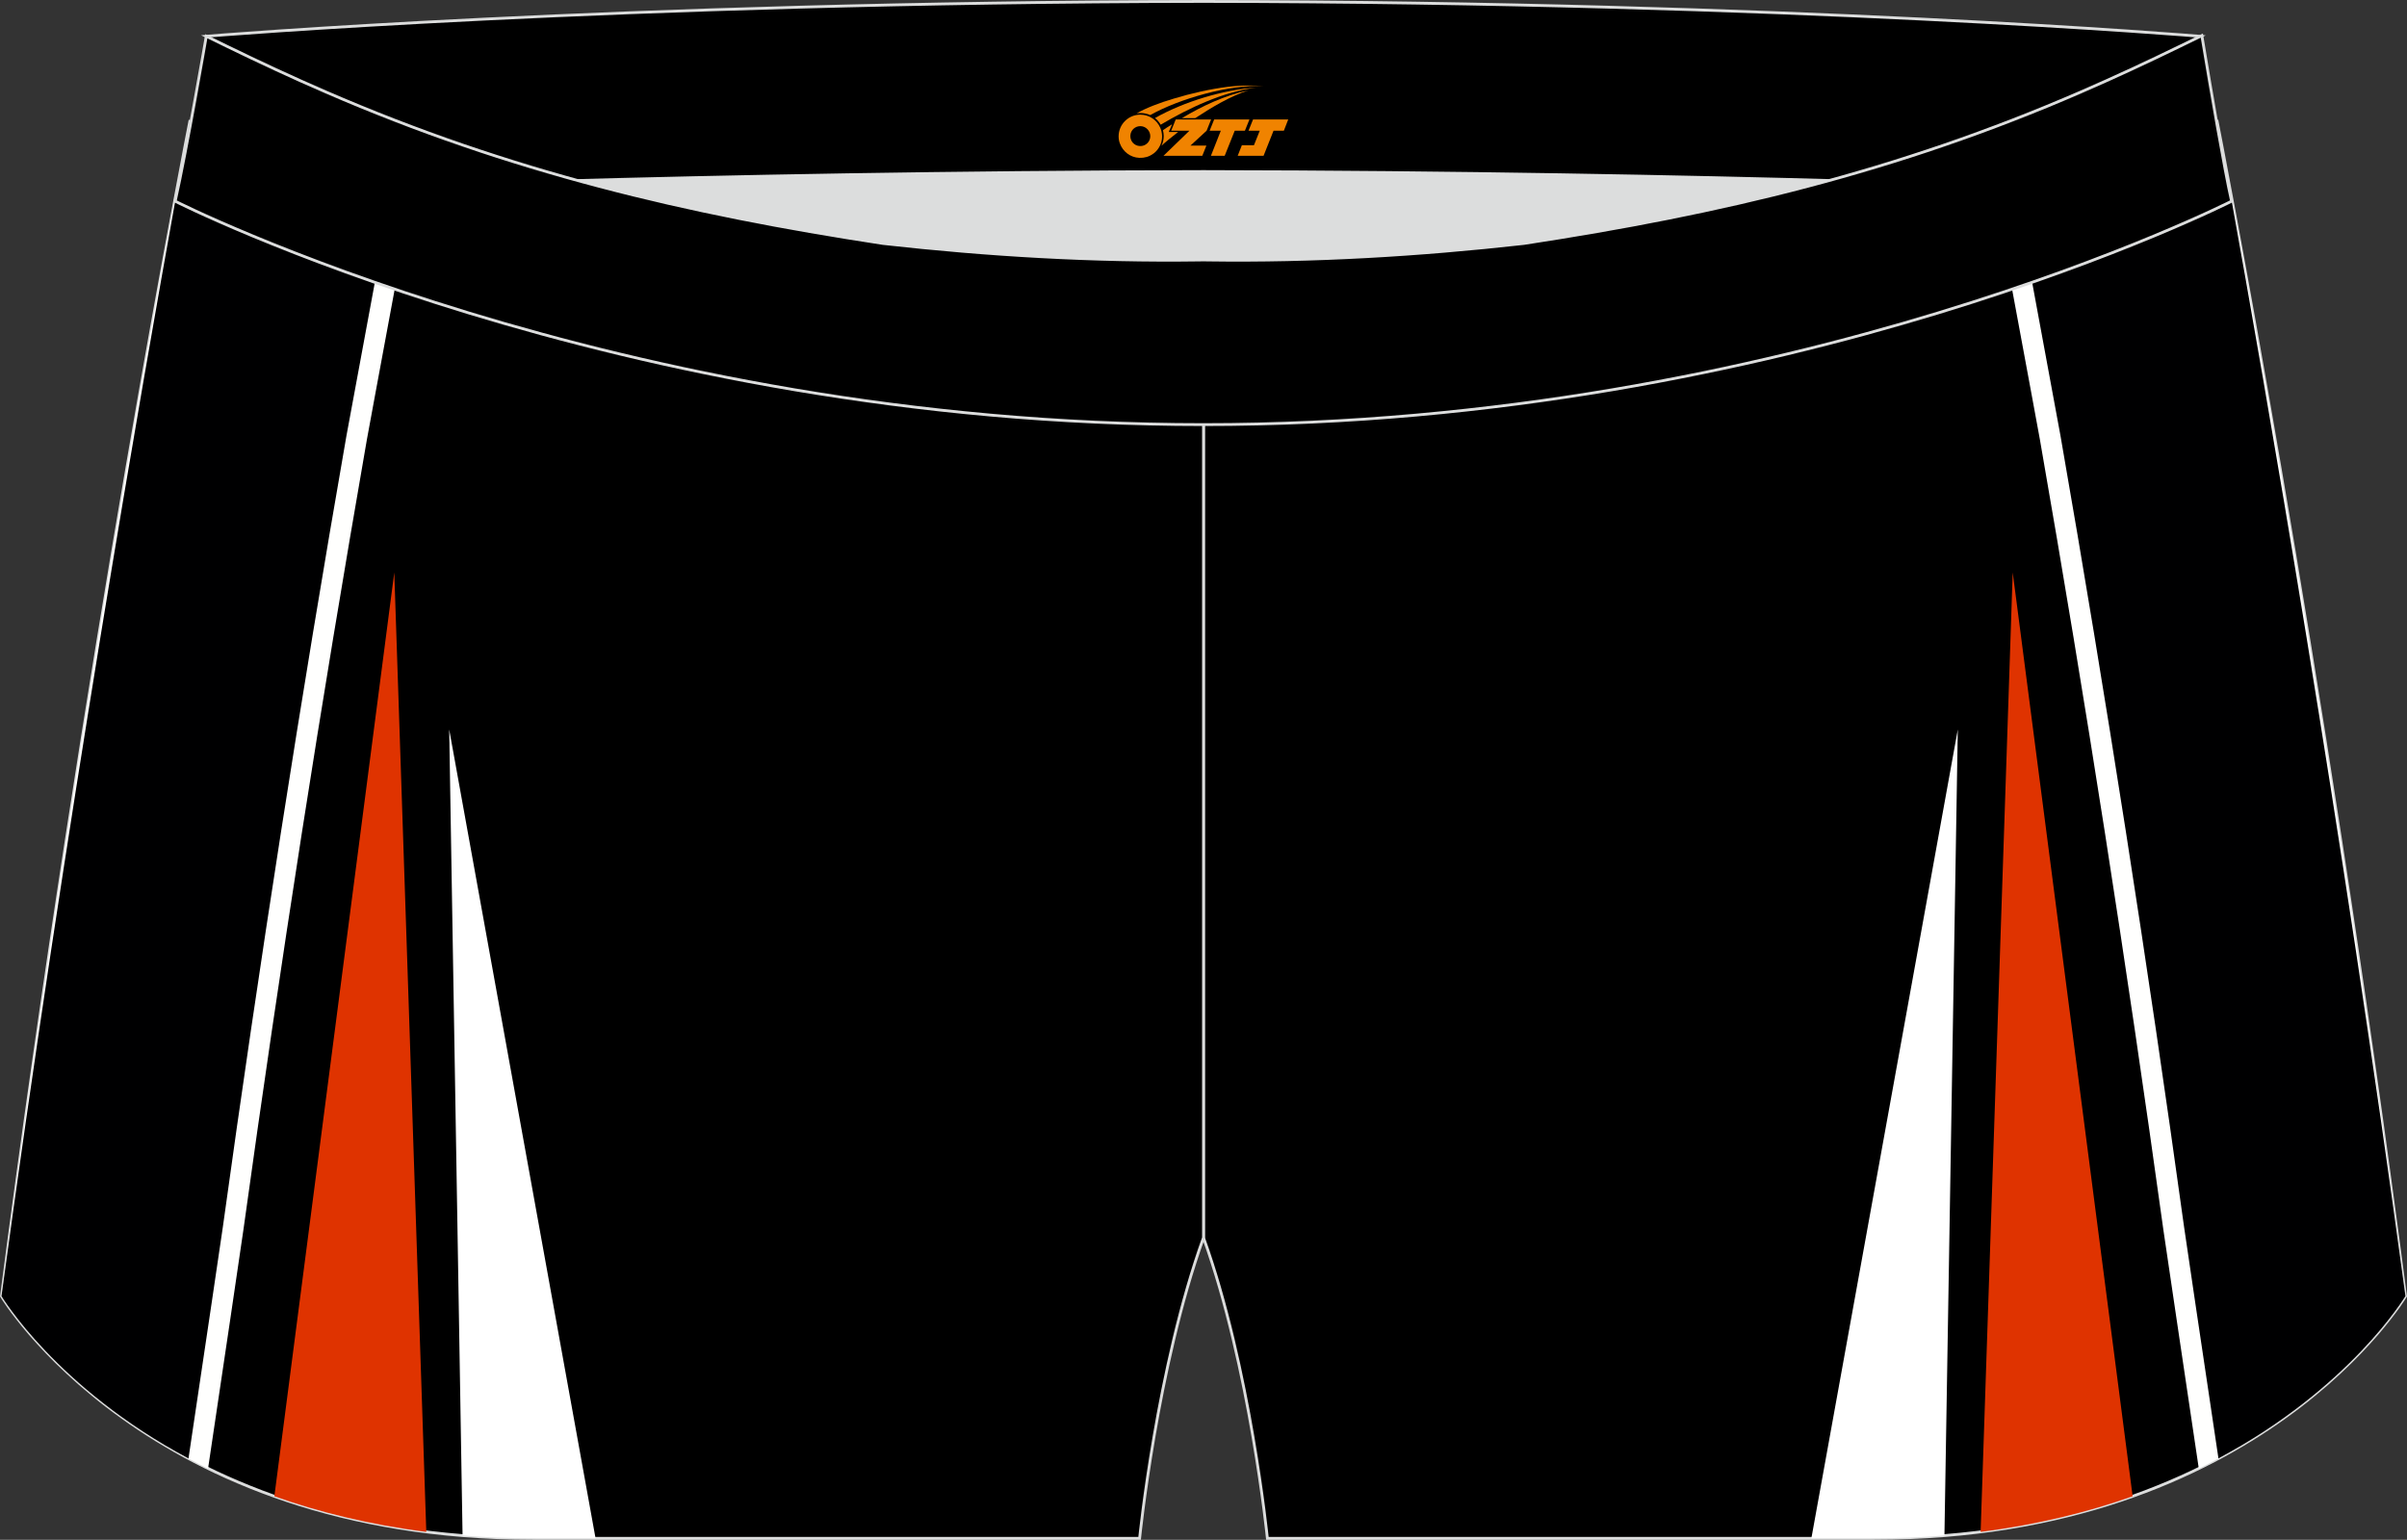 <?xml version="1.0" encoding="utf-8"?>
<!-- Generator: Adobe Illustrator 22.0.0, SVG Export Plug-In . SVG Version: 6.00 Build 0)  -->
<svg xmlns="http://www.w3.org/2000/svg" xmlns:xlink="http://www.w3.org/1999/xlink" version="1.1" id="图层_1" x="0px" y="0px" width="340.58px" height="217.94px" viewBox="0 0 340.58 217.94" enable-background="new 0 0 340.58 217.94" xml:space="preserve">
<rect x="0" y="0" width="340.58" height="217.94" fill="#333333" stroke="none"/>
<g>
	<path stroke="#DCDDDD" stroke-width="0.4" stroke-miterlimit="22.926" d="M217.19,46.25c38.19-5.81,64.25-13.27,96.53-29.03   c0,0,14.83,75.21,26.65,166.24c0,0-20.45,34.28-75.19,34.28c-54.73,0-85.85,0-85.85,0s-2.44-24.27-9.04-42.56V60.11l0.44-11.42   l-0.44,11.42V48.68C186.03,48.88,201.66,48,217.19,46.25z"/>
	<path stroke="#DCDDDD" stroke-width="0.4" stroke-miterlimit="22.926" d="M123.39,46.25C85.2,40.44,59.14,32.98,26.85,17.22   c0,0-14.83,75.21-26.64,166.24c0,0,20.45,34.28,75.19,34.28s85.85,0,85.85,0s2.44-24.27,9.04-42.56V60.11l-0.44-11.42l0.44,11.42   V48.68C154.54,48.88,138.91,48,123.39,46.25z"/>
	<path fill="#FFFFFE" d="M28.59,173.27c2.56-18.55,5.33-37.31,8.28-56.22c2.95-18.93,6.03-37.55,9.21-55.81   c0.02-0.12,0.48-2.57,1.27-6.86l2.31-12.46c-10.68-3.8-18.45-7.18-22.65-9.1c-2.48,13.83-6.4,36.28-10.81,63.49   c-4.36,26.96-9.18,58.47-13.49,90.65c-1.71-2.15-2.52-3.5-2.52-3.5c9.5-73.23,20.95-136.2,25.07-158.04l0.83,0.42   c0.02,0.01,10.16,5.16,27.9,11.33l2.4,0.83l-0.46,2.5l-2.77,14.94c-0.68,3.69-1.16,6.27-1.25,6.79   c-3.27,18.8-6.35,37.39-9.21,55.72c-2.89,18.53-5.65,37.26-8.26,56.13c-0.18,1.29-0.89,6.1-1.89,12.86   c-0.86,5.82-1.95,13.12-3.11,20.91c-1.96-0.96-3.81-1.95-5.56-2.97c1.04-6.99,2.01-13.51,2.8-18.8   C27.76,178.95,28.48,174.08,28.59,173.27z"/>
	<path fill="#000001" d="M31.53,173.68c5.16-37.32,11-74.77,17.48-111.94c0.07-0.41,1.95-10.54,4.03-21.77   c-17.9-6.23-28.25-11.49-28.25-11.49C20.28,53.47,9.23,116.66,0.21,183.45l0,0.01c0,0,7.75,12.98,26.46,22.97   C29.15,189.78,31.27,175.57,31.53,173.68z"/>
	<path fill="#DF3300" d="M60.32,216.82l-4.53-135.8L38.82,211.78C45.11,214.02,52.25,215.8,60.32,216.82z"/>
	<path fill="#FFFFFF" d="M84.27,217.74L63.56,103.25l1.89,114.09c3.18,0.26,6.5,0.39,9.94,0.39L84.27,217.74L84.27,217.74z"/>
	<path fill="#FFFFFE" d="M311.98,173.27c-2.56-18.55-5.33-37.31-8.28-56.22c-2.95-18.93-6.02-37.55-9.21-55.81   c-0.02-0.12-0.48-2.57-1.27-6.86l-2.31-12.46c10.68-3.8,18.45-7.18,22.64-9.1c2.47,13.83,6.4,36.28,10.8,63.49   c4.36,26.96,9.19,58.47,13.49,90.65c1.71-2.15,2.52-3.5,2.52-3.5c-9.5-73.23-20.95-136.2-25.07-158.04l-0.83,0.42   c-0.03,0.01-10.16,5.16-27.9,11.33l-2.4,0.83l0.46,2.5l2.77,14.94c0.68,3.69,1.16,6.27,1.25,6.79c3.28,18.8,6.35,37.39,9.21,55.72   c2.89,18.53,5.65,37.26,8.26,56.13c0.18,1.29,0.89,6.1,1.9,12.86c0.86,5.82,1.95,13.12,3.11,20.91c1.96-0.96,3.81-1.95,5.56-2.97   c-1.04-6.99-2.01-13.51-2.8-18.8C312.81,178.95,312.09,174.08,311.98,173.27z"/>
	<path fill="#000001" d="M309.04,173.68c-5.16-37.32-11-74.77-17.48-111.94c-0.07-0.41-1.94-10.54-4.02-21.77   c17.9-6.23,28.24-11.49,28.24-11.49c4.51,24.99,15.56,88.18,24.58,154.96l0,0.01c0,0-7.75,12.98-26.46,22.97   C311.42,189.78,309.3,175.57,309.04,173.68z"/>
	<path fill="#DF3300" d="M280.25,216.82l4.54-135.8l16.97,130.76C295.47,214.02,288.32,215.8,280.25,216.82z"/>
	<path fill="#FFFFFF" d="M256.3,217.74l20.72-114.49l-1.89,114.09c-3.18,0.26-6.5,0.39-9.95,0.39L256.3,217.74L256.3,217.74z"/>
	<path fill="#DCDDDD" d="M217.19,46.25c32.31-4.91,55.94-11.01,82-22.32c-85.23-3.77-172.56-3.77-257.8,0   c26.06,11.31,49.69,17.41,82,22.32C152.9,49.57,187.67,49.57,217.19,46.25z"/>
	<path stroke="#DCDDDD" stroke-width="0.4" stroke-miterlimit="22.926" d="M41.39,26.9c0,0,57.06-2.52,128.9-2.62   c71.84,0.1,128.9,2.62,128.9,2.62c4.74-2.06,7.2-19.34,12.17-21.76c0,0-58.03-4.85-141.07-4.94C87.25,0.3,29.19,5.13,29.19,5.13   C34.17,7.56,36.65,24.84,41.39,26.9z"/>
	<path stroke="#DCDDDD" stroke-width="0.4" stroke-miterlimit="22.926" d="M124.94,34.46c14.85,1.66,29.78,2.55,44.73,2.34   l0.61-0.01l0.61,0.01c14.95,0.21,29.89-0.68,44.73-2.34c28.02-4.27,52.81-10.15,78.82-21.44c4.73-2.05,9.41-4.23,14.05-6.49   l3.06-1.49c1.29,7.74,3.2,18.96,4.21,23.44c0,0-62.31,31.65-145.49,31.62C87.11,60.13,24.79,28.48,24.79,28.48   c1.6-7.14,4.4-23.35,4.4-23.35l0.29,0.14l2.58,1.26c4.64,2.26,9.31,4.44,14.05,6.49C72.14,24.31,96.92,30.19,124.94,34.46z"/>
	
</g>
<g id="图层_x0020_1">
	<path fill="#F08300" d="M158.46,20.31c0.416,1.136,1.472,1.984,2.752,2.032c0.144,0,0.304,0,0.448-0.016h0.016   c0.016,0,0.064,0,0.128-0.016c0.032,0,0.048-0.016,0.08-0.016c0.064-0.016,0.144-0.032,0.224-0.048c0.016,0,0.016,0,0.032,0   c0.192-0.048,0.4-0.112,0.576-0.208c0.192-0.096,0.4-0.224,0.608-0.384c0.672-0.56,1.104-1.408,1.104-2.352   c0-0.224-0.032-0.448-0.08-0.672l0,0C164.3,18.43,164.25,18.26,164.17,18.08C163.7,16.99,162.62,16.23,161.35,16.23C159.66,16.23,158.28,17.6,158.28,19.3C158.28,19.65,158.34,19.99,158.46,20.31L158.46,20.31L158.46,20.31z M162.76,19.33L162.76,19.33C162.73,20.11,162.07,20.71,161.29,20.67C160.5,20.64,159.91,19.99,159.94,19.2c0.032-0.784,0.688-1.376,1.472-1.344   C162.18,17.89,162.79,18.56,162.76,19.33L162.76,19.33z"/>
	<polygon fill="#F08300" points="176.79,16.91 ,176.15,18.5 ,174.71,18.5 ,173.29,22.05 ,171.34,22.05 ,172.74,18.5 ,171.16,18.5    ,171.8,16.91"/>
	<path fill="#F08300" d="M178.76,12.18c-1.008-0.096-3.024-0.144-5.056,0.112c-2.416,0.304-5.152,0.912-7.616,1.664   C164.04,14.56,162.17,15.28,160.82,16.05C161.02,16.02,161.21,16,161.4,16c0.48,0,0.944,0.112,1.36,0.288   C166.86,13.97,174.06,11.92,178.76,12.18L178.76,12.18L178.76,12.18z"/>
	<path fill="#F08300" d="M164.23,17.65c4-2.368,8.88-4.672,13.488-5.248c-4.608,0.288-10.224,2-14.288,4.304   C163.75,16.96,164.02,17.28,164.23,17.65C164.23,17.65,164.23,17.65,164.23,17.65z"/>
	<polygon fill="#F08300" points="182.28,16.91 ,181.66,18.5 ,180.2,18.5 ,178.79,22.05 ,178.33,22.05 ,176.82,22.05 ,175.13,22.05    ,175.72,20.55 ,177.43,20.55 ,178.25,18.5 ,176.66,18.5 ,177.3,16.91"/>
	<polygon fill="#F08300" points="171.37,16.91 ,170.73,18.5 ,168.44,20.61 ,170.7,20.61 ,170.12,22.05 ,164.63,22.05 ,168.3,18.5    ,165.72,18.5 ,166.36,16.91"/>
	<path fill="#F08300" d="M176.65,12.77c-3.376,0.752-6.464,2.192-9.424,3.952h1.888C171.54,15.15,173.88,13.72,176.65,12.77z    M165.85,17.59C165.22,17.97,165.16,18.02,164.55,18.43c0.064,0.256,0.112,0.544,0.112,0.816c0,0.496-0.112,0.976-0.32,1.392   c0.176-0.16,0.32-0.304,0.432-0.4c0.272-0.24,0.768-0.64,1.6-1.296l0.32-0.256H165.37l0,0L165.85,17.59L165.85,17.59L165.85,17.59z"/>
</g>
</svg>